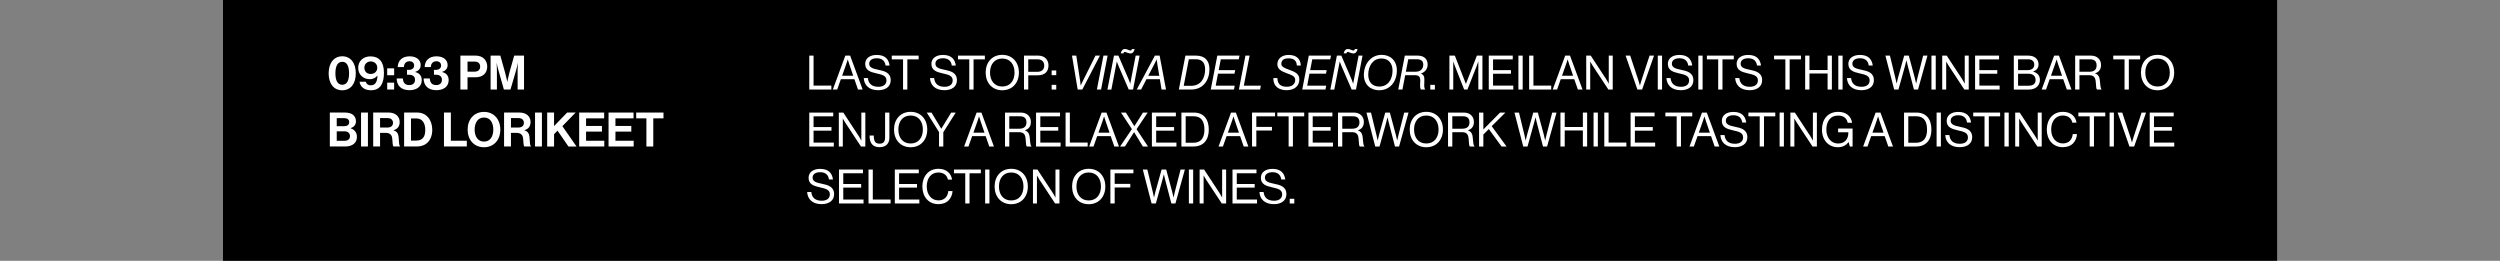 <svg viewBox="0 0 1185.44 123.66" xmlns="http://www.w3.org/2000/svg" data-name="Capa 1" id="Capa_1">
  <rect x="0" y="0" width="1185.44" height="123.66" fill="#808080" stroke="none"/>
  <defs>
    <style>
      .cls-1 {
        fill: #fff;
      }
    </style>
  </defs>
  <rect height="123.66" width="974.02" x="105.73"></rect>
  <g>
    <path d="M155.84,34.75c0-4.93,2.54-8.06,6.46-8.06s6.41,3.11,6.41,8.06-2.43,8.06-6.44,8.06-6.44-3.15-6.44-8.06ZM165.52,34.75c0-3.26-.95-5.45-3.22-5.45s-3.26,2.16-3.26,5.45.97,5.45,3.26,5.45,3.22-2.14,3.22-5.45Z" class="cls-1"></path>
    <path d="M170.48,38.76h2.97c.25.92.97,1.69,2.34,1.69.97,0,1.69-.29,2.23-.97.61-.77.95-2.03.97-3.62h-.04c-.81.95-1.89,1.69-3.58,1.69-3.13,0-5.51-2.14-5.51-5.42s2.5-5.4,5.81-5.4c4.1,0,6.39,2.59,6.39,7.81,0,4.93-1.64,8.26-6.17,8.26-3.22,0-5.06-1.71-5.4-4.03ZM178.89,32.12c0-1.75-1.33-2.99-3.08-2.99s-3.04,1.28-3.04,2.95c0,1.76,1.13,2.99,3.02,2.99,1.75,0,3.11-1.17,3.11-2.95Z" class="cls-1"></path>
    <path d="M183.6,32.41h3.29v3.26h-3.29v-3.26ZM183.6,39.19h3.29v3.26h-3.29v-3.26Z" class="cls-1"></path>
    <path d="M188.1,37.21h2.93c.11,1.85.92,3.13,3.04,3.13,1.71,0,2.72-.92,2.72-2.5,0-1.49-.95-2.39-2.84-2.39h-.95v-2.32h.88c1.46,0,2.5-.74,2.5-2.05,0-1.21-.83-2.03-2.18-2.03-1.75,0-2.61,1.15-2.68,2.75h-2.93c.11-3.04,2.03-5.09,5.6-5.09,3.22,0,5.29,1.6,5.29,4.16,0,1.73-1.1,2.75-2.63,3.24v.04c1.96.47,3.13,1.73,3.13,3.87,0,3.2-2.63,4.75-5.81,4.75-3.98,0-6.03-2.21-6.08-5.58Z" class="cls-1"></path>
    <path d="M200.87,37.21h2.93c.11,1.85.92,3.13,3.04,3.13,1.71,0,2.72-.92,2.72-2.5,0-1.49-.95-2.39-2.84-2.39h-.95v-2.32h.88c1.46,0,2.5-.74,2.5-2.05,0-1.21-.83-2.03-2.18-2.03-1.75,0-2.61,1.15-2.68,2.75h-2.93c.11-3.04,2.03-5.09,5.6-5.09,3.22,0,5.29,1.6,5.29,4.16,0,1.73-1.1,2.75-2.63,3.24v.04c1.96.47,3.13,1.73,3.13,3.87,0,3.2-2.63,4.75-5.81,4.75-3.98,0-6.03-2.21-6.08-5.58Z" class="cls-1"></path>
    <path d="M218.31,26.36h7.07c1.87,0,3.26.54,4.21,1.51.9.92,1.44,2.18,1.44,3.67,0,3.04-2,5.09-5.38,5.09h-3.96v5.83h-3.38v-16.09ZM221.69,33.97h3.38c1.71,0,2.61-.95,2.61-2.41s-.95-2.36-2.57-2.36h-3.42v4.77Z" class="cls-1"></path>
    <path d="M232.65,26.36h4.59l2.27,8.08c.56,2.03,1.01,4.34,1.01,4.34h.04s.43-2.32.99-4.34l2.27-8.08h4.66v16.09h-3.04v-9.23c0-1.31.14-3.33.14-3.33h-.05s-.36,1.89-.7,3.06l-2.77,9.5h-3.13l-2.7-9.5c-.34-1.17-.7-3.06-.7-3.06h-.04s.13,2.03.13,3.33v9.23h-2.99v-16.09Z" class="cls-1"></path>
    <path d="M156.41,53.37h7.2c1.73,0,3.06.43,3.89,1.17.88.79,1.28,1.76,1.28,3.02,0,1.64-1.01,2.7-2.52,3.22v.07c1.78.52,2.99,2,2.99,3.98,0,1.51-.47,2.54-1.42,3.35-.92.81-2.34,1.28-4.05,1.28h-7.38v-16.09ZM163.2,59.85c1.42,0,2.39-.67,2.39-1.94,0-1.19-.88-1.89-2.32-1.89h-3.6v3.83h3.53ZM159.67,66.76h3.76c1.58,0,2.52-.88,2.52-2.18,0-1.53-1.12-2.32-2.61-2.32h-3.67v4.5Z" class="cls-1"></path>
    <path d="M171.2,53.37h3.26v16.09h-3.26v-16.09Z" class="cls-1"></path>
    <path d="M176.96,53.37h7.38c3.11,0,5.18,1.8,5.18,4.48,0,1.89-.88,3.33-2.95,3.89v.07c1.49.43,2.25,1.28,2.45,3.24.22,2.27.13,4.01.7,4.25v.16h-3.13c-.41-.18-.45-1.98-.59-3.71-.13-1.75-1.12-2.75-3.15-2.75h-2.63v6.46h-3.26v-16.09ZM180.22,60.48h3.47c1.78,0,2.66-.92,2.66-2.21s-.83-2.27-2.57-2.27h-3.56v4.48Z" class="cls-1"></path>
    <path d="M191.62,53.37h6.28c4.3,0,7.07,3.47,7.07,8.22,0,2.61-.88,4.91-2.57,6.32-1.19.99-2.75,1.55-4.77,1.55h-6.01v-16.09ZM197.4,66.65c3.06,0,4.25-1.87,4.25-5.06s-1.39-5.42-4.16-5.42h-2.61v10.49h2.52Z" class="cls-1"></path>
    <path d="M210.53,53.37h3.26v13.37h7.56v2.72h-10.83v-16.09Z" class="cls-1"></path>
    <path d="M221.74,61.45c0-4.82,3.02-8.39,7.76-8.39s7.74,3.58,7.74,8.39-2.99,8.37-7.74,8.37-7.76-3.56-7.76-8.37ZM233.91,61.45c0-3.22-1.44-5.72-4.39-5.72s-4.46,2.5-4.46,5.72,1.51,5.69,4.46,5.69,4.39-2.5,4.39-5.69Z" class="cls-1"></path>
    <path d="M239.02,53.37h7.38c3.11,0,5.18,1.8,5.18,4.48,0,1.89-.88,3.33-2.95,3.89v.07c1.49.43,2.25,1.28,2.45,3.24.22,2.27.13,4.01.7,4.25v.16h-3.13c-.41-.18-.45-1.98-.59-3.71-.13-1.75-1.12-2.75-3.15-2.75h-2.63v6.46h-3.26v-16.09ZM242.29,60.48h3.47c1.78,0,2.66-.92,2.66-2.21s-.83-2.27-2.57-2.27h-3.56v4.48Z" class="cls-1"></path>
    <path d="M253.7,53.37h3.26v16.09h-3.26v-16.09Z" class="cls-1"></path>
    <path d="M259.46,53.37h3.26v6.42l6.19-6.42h4.05l-6.3,6.44,6.71,9.66h-3.83l-5.18-7.52-1.64,1.67v5.85h-3.26v-16.09Z" class="cls-1"></path>
    <path d="M274.64,53.37h11.84v2.75h-8.58v3.6h7.52v2.68h-7.52v4.34h8.64v2.72h-11.91v-16.09Z" class="cls-1"></path>
    <path d="M288.57,53.37h11.84v2.75h-8.58v3.6h7.52v2.68h-7.52v4.34h8.64v2.72h-11.91v-16.09Z" class="cls-1"></path>
    <path d="M301.67,53.37h12.94v2.75h-4.84v13.35h-3.26v-13.35h-4.84v-2.75Z" class="cls-1"></path>
  </g>
  <g>
    <path d="M383.74,26.37h2.03v14.22h8.44v1.87h-10.47v-16.09Z" class="cls-1"></path>
    <path d="M400.84,26.37h2.27l5.94,16.09h-2.21l-1.71-4.91h-6.42l-1.73,4.91h-2.07l5.92-16.09ZM399.31,35.91h5.27l-1.85-5.4c-.32-.9-.72-2.27-.72-2.27h-.04s-.43,1.35-.74,2.27l-1.91,5.4Z" class="cls-1"></path>
    <path d="M409.56,37.01h1.98c.27,2.72,1.94,4.14,4.97,4.14,2.23,0,3.83-1.01,3.83-3.02,0-2.21-1.94-2.72-4.82-3.35-2.83-.63-5.27-1.44-5.27-4.48,0-2.66,2.21-4.25,5.47-4.25,4.03,0,5.69,2.05,6.1,5.02h-1.91c-.29-2.29-1.78-3.44-4.14-3.44-2.18,0-3.62.92-3.62,2.59,0,1.82,1.8,2.36,4.21,2.84,3.13.63,5.99,1.4,5.99,5.02,0,3.02-2.45,4.7-5.92,4.7-4.52,0-6.68-2.52-6.86-5.76Z" class="cls-1"></path>
    <path d="M422.86,26.37h12.74v1.78h-5.36v14.31h-2.03v-14.31h-5.36v-1.78Z" class="cls-1"></path>
    <path d="M440.96,37.01h1.98c.27,2.72,1.94,4.14,4.97,4.14,2.23,0,3.83-1.01,3.83-3.02,0-2.21-1.94-2.72-4.82-3.35-2.83-.63-5.27-1.44-5.27-4.48,0-2.66,2.21-4.25,5.47-4.25,4.03,0,5.69,2.05,6.1,5.02h-1.91c-.29-2.29-1.78-3.44-4.14-3.44-2.18,0-3.62.92-3.62,2.59,0,1.82,1.8,2.36,4.21,2.84,3.13.63,5.99,1.4,5.99,5.02,0,3.02-2.45,4.7-5.92,4.7-4.52,0-6.68-2.52-6.86-5.76Z" class="cls-1"></path>
    <path d="M454.26,26.37h12.74v1.78h-5.36v14.31h-2.03v-14.31h-5.36v-1.78Z" class="cls-1"></path>
    <path d="M467.38,34.4c0-4.82,3.02-8.39,7.88-8.39s7.88,3.58,7.88,8.39-3.02,8.4-7.88,8.4-7.88-3.58-7.88-8.4ZM481.07,34.4c0-3.78-2.03-6.64-5.81-6.64s-5.81,2.86-5.81,6.64,2.03,6.62,5.81,6.62,5.81-2.84,5.81-6.62Z" class="cls-1"></path>
    <path d="M485.55,26.37h6.71c1.69,0,2.99.56,3.83,1.55.67.79,1.08,1.85,1.08,3.06,0,2.95-1.69,4.73-5.2,4.73h-4.39v6.75h-2.03v-16.09ZM487.57,34.06h4.23c2.27,0,3.35-1.15,3.35-2.99s-1.19-2.95-3.24-2.95h-4.34v5.94Z" class="cls-1"></path>
    <path d="M498.67,33.41h2.18v2.23h-2.18v-2.23ZM498.67,40.23h2.18v2.23h-2.18v-2.23Z" class="cls-1"></path>
    <path d="M508.3,26.37h2.05l1.82,11.97c.11.74.25,2.16.25,2.16h.04s.65-1.44,1.04-2.16l5.94-11.97h2.12l-8.37,16.09h-2.18l-2.7-16.09Z" class="cls-1"></path>
    <path d="M523.23,26.37h1.98l-3.11,16.09h-1.98l3.11-16.09Z" class="cls-1"></path>
    <path d="M528.23,26.37h2.09l4.84,11.23c.41.92.74,2.07.74,2.07h.04l2.57-13.3h1.87l-3.11,16.09h-2.05l-4.86-11.25c-.38-.86-.77-2-.77-2h-.04l-2.57,13.26h-1.87l3.11-16.09ZM533.36,24.63c-.32,0-.54.27-.61.67h-1.33c.29-1.28.95-2.07,1.98-2.07,1.19,0,1.82.72,2.63.72.43,0,.61-.31.7-.67h1.28c-.23,1.15-.83,2.07-1.98,2.07-1.06,0-2.09-.72-2.68-.72Z" class="cls-1"></path>
    <path d="M549.97,37.55h-6.35l-2.54,4.91h-2.07l8.62-16.09h2.23l3.04,16.09h-2.12l-.81-4.91ZM544.48,35.93h5.22l-.9-5.42c-.16-.9-.32-2.27-.32-2.27h-.04s-.61,1.31-1.13,2.27l-2.83,5.42Z" class="cls-1"></path>
    <path d="M562.08,26.37h5.04c4.34,0,6.37,2.52,6.37,6.42,0,5.22-2.95,9.68-8.73,9.68h-5.78l3.11-16.09ZM564.71,40.7c4.59,0,6.73-3.44,6.73-7.79,0-2.93-1.26-4.82-4.43-4.82h-3.29l-2.43,12.6h3.42Z" class="cls-1"></path>
    <path d="M577.23,26.37h10.51l-.34,1.76h-8.53l-.99,5.11h7.83l-.34,1.69h-7.83l-1.08,5.69h9.02l-.36,1.85h-11.01l3.11-16.09Z" class="cls-1"></path>
    <path d="M590.56,26.37h1.98l-2.75,14.25h8.08l-.36,1.85h-10.06l3.11-16.09Z" class="cls-1"></path>
    <path d="M603.81,37.01h1.91c0,2.93,1.69,4.12,4.41,4.12,2.45,0,4.03-1.15,4.03-3.24,0-1.67-1.4-2.21-4.03-3.17-2.72-.99-4.43-2-4.43-4.28,0-2.7,2.27-4.39,5.29-4.39,3.26,0,5.65,1.4,5.83,5.02h-1.89c-.11-2.39-1.51-3.4-3.94-3.4-1.8,0-3.42.61-3.42,2.59,0,1.35,1.31,1.94,3.4,2.7,3.02,1.1,5.15,1.96,5.15,4.7,0,3.02-2.25,5.11-6.03,5.11-3.29,0-6.39-1.49-6.28-5.76Z" class="cls-1"></path>
    <path d="M620.61,26.37h10.51l-.34,1.76h-8.53l-.99,5.11h7.83l-.34,1.69h-7.83l-1.08,5.69h9.02l-.36,1.85h-11.01l3.11-16.09Z" class="cls-1"></path>
    <path d="M633.93,26.37h2.09l4.84,11.23c.41.92.74,2.07.74,2.07h.04l2.57-13.3h1.87l-3.11,16.09h-2.05l-4.86-11.25c-.38-.86-.77-2-.77-2h-.04l-2.57,13.26h-1.87l3.11-16.09ZM639.07,24.63c-.32,0-.54.27-.61.67h-1.33c.29-1.28.95-2.07,1.98-2.07,1.19,0,1.82.72,2.63.72.43,0,.61-.31.7-.67h1.28c-.23,1.15-.83,2.07-1.98,2.07-1.06,0-2.09-.72-2.68-.72Z" class="cls-1"></path>
    <path d="M646.72,35.44c0-5.11,3.35-9.43,8.46-9.43,4.07,0,7.18,2.68,7.18,7.4,0,5.18-3.15,9.39-8.4,9.39-4.07,0-7.25-2.66-7.25-7.36ZM654.01,41.04c4.14,0,6.3-3.38,6.3-7.61,0-3.4-1.96-5.69-5.22-5.69-4.07,0-6.3,3.49-6.3,7.7,0,3.51,2,5.6,5.22,5.6Z" class="cls-1"></path>
    <path d="M666.13,26.37h6.1c1.28,0,2.43.32,3.24.92.99.74,1.49,1.91,1.49,3.29,0,2.21-1.33,3.65-3.13,4.25v.07c1.42.65,1.71,1.64,1.55,4.03-.18,2.59.16,3.24.43,3.44v.09h-2.03c-.29-.41-.52-1.04-.34-3.6.16-2.36-.47-3.22-2.61-3.22h-4.52l-1.31,6.82h-1.98l3.11-16.09ZM666.62,34.02h4.52c2.27,0,3.74-1.19,3.74-3.4,0-1.67-1.04-2.52-2.95-2.52h-4.16l-1.15,5.92Z" class="cls-1"></path>
    <path d="M678.21,40.23h2.18v2.23h-2.18v-2.23Z" class="cls-1"></path>
    <path d="M687.26,26.37h2.59l5.22,13.37h.05l5.18-13.37h2.63v16.09h-1.94v-13.23h-.04s-.43,1.26-.72,2.03l-4.41,11.21h-1.55l-4.41-11.21c-.32-.81-.72-2.03-.72-2.03h-.04v13.23h-1.82v-16.09Z" class="cls-1"></path>
    <path d="M705.94,26.37h11.37v1.78h-9.34v5.09h8.49v1.71h-8.49v5.65h9.61v1.87h-11.64v-16.09Z" class="cls-1"></path>
    <path d="M719.99,26.37h2.03v16.09h-2.03v-16.09Z" class="cls-1"></path>
    <path d="M725.08,26.37h2.03v14.22h8.44v1.87h-10.47v-16.09Z" class="cls-1"></path>
    <path d="M742.19,26.37h2.27l5.94,16.09h-2.21l-1.71-4.91h-6.42l-1.73,4.91h-2.07l5.92-16.09ZM740.66,35.91h5.27l-1.85-5.4c-.32-.9-.72-2.27-.72-2.27h-.04s-.43,1.35-.74,2.27l-1.91,5.4Z" class="cls-1"></path>
    <path d="M752.14,26.37h2.14l7.34,11.19c.54.83,1.17,2.07,1.17,2.07h.04v-13.26h1.89v16.09h-2.07l-7.38-11.21c-.52-.79-1.19-2-1.19-2h-.04v13.21h-1.89v-16.09Z" class="cls-1"></path>
    <path d="M770.82,26.37h2.18l3.96,11.97c.25.74.63,2.16.63,2.16h.04s.38-1.44.63-2.16l3.92-11.97h2.12l-5.65,16.09h-2.23l-5.6-16.09Z" class="cls-1"></path>
    <path d="M786.08,26.37h2.03v16.09h-2.03v-16.09Z" class="cls-1"></path>
    <path d="M790.16,37.01h1.98c.27,2.72,1.94,4.14,4.97,4.14,2.23,0,3.83-1.01,3.83-3.02,0-2.21-1.94-2.72-4.82-3.35-2.83-.63-5.27-1.44-5.27-4.48,0-2.66,2.21-4.25,5.47-4.25,4.03,0,5.69,2.05,6.1,5.02h-1.91c-.29-2.29-1.78-3.44-4.14-3.44-2.18,0-3.62.92-3.62,2.59,0,1.82,1.8,2.36,4.21,2.84,3.13.63,5.99,1.4,5.99,5.02,0,3.02-2.45,4.7-5.92,4.7-4.52,0-6.68-2.52-6.86-5.76Z" class="cls-1"></path>
    <path d="M805.3,26.37h2.03v16.09h-2.03v-16.09Z" class="cls-1"></path>
    <path d="M809.38,26.37h12.74v1.78h-5.36v14.31h-2.03v-14.31h-5.36v-1.78Z" class="cls-1"></path>
    <path d="M822.77,37.01h1.98c.27,2.72,1.94,4.14,4.97,4.14,2.23,0,3.83-1.01,3.83-3.02,0-2.21-1.94-2.72-4.82-3.35-2.83-.63-5.27-1.44-5.27-4.48,0-2.66,2.21-4.25,5.47-4.25,4.03,0,5.69,2.05,6.1,5.02h-1.91c-.29-2.29-1.78-3.44-4.14-3.44-2.18,0-3.62.92-3.62,2.59,0,1.82,1.8,2.36,4.21,2.84,3.13.63,5.99,1.4,5.99,5.02,0,3.02-2.45,4.7-5.92,4.7-4.52,0-6.68-2.52-6.86-5.76Z" class="cls-1"></path>
    <path d="M841.23,26.37h12.74v1.78h-5.36v14.31h-2.03v-14.31h-5.36v-1.78Z" class="cls-1"></path>
    <path d="M855.97,26.37h2.03v6.84h8.6v-6.84h2.03v16.09h-2.03v-7.61h-8.6v7.61h-2.03v-16.09Z" class="cls-1"></path>
    <path d="M871.68,26.37h2.03v16.09h-2.03v-16.09Z" class="cls-1"></path>
    <path d="M875.76,37.01h1.98c.27,2.72,1.94,4.14,4.97,4.14,2.23,0,3.83-1.01,3.83-3.02,0-2.21-1.94-2.72-4.82-3.35-2.83-.63-5.27-1.44-5.27-4.48,0-2.66,2.21-4.25,5.47-4.25,4.03,0,5.69,2.05,6.1,5.02h-1.91c-.29-2.29-1.78-3.44-4.14-3.44-2.18,0-3.62.92-3.62,2.59,0,1.82,1.8,2.36,4.21,2.84,3.13.63,5.99,1.4,5.99,5.02,0,3.02-2.45,4.7-5.92,4.7-4.52,0-6.68-2.52-6.86-5.76Z" class="cls-1"></path>
    <path d="M894.04,26.37h2.12l2.54,10.47c.27,1.08.61,2.72.61,2.72h.04s.38-1.71.67-2.77l2.9-10.42h2.18l2.81,10.42c.29,1.08.65,2.77.65,2.77h.04s.38-1.73.63-2.72l2.68-10.47h2.05l-4.48,16.09h-1.94l-2.95-11.34c-.25-.95-.59-2.45-.59-2.45h-.04s-.34,1.51-.61,2.45l-3.15,11.34h-2.03l-4.16-16.09Z" class="cls-1"></path>
    <path d="M915.85,26.37h2.03v16.09h-2.03v-16.09Z" class="cls-1"></path>
    <path d="M920.94,26.37h2.14l7.34,11.19c.54.83,1.17,2.07,1.17,2.07h.04v-13.26h1.89v16.09h-2.07l-7.38-11.21c-.52-.79-1.19-2-1.19-2h-.04v13.21h-1.89v-16.09Z" class="cls-1"></path>
    <path d="M936.54,26.37h11.37v1.78h-9.34v5.09h8.49v1.71h-8.49v5.65h9.61v1.87h-11.64v-16.09Z" class="cls-1"></path>
    <path d="M954.9,26.37h6.82c1.69,0,2.97.45,3.87,1.4.65.68,1.04,1.6,1.04,2.75,0,1.78-.99,2.88-2.59,3.38v.07c1.82.43,3.24,1.73,3.24,3.89,0,1.24-.43,2.3-1.17,3.08-.9.97-2.29,1.53-4.03,1.53h-7.18v-16.09ZM961.47,33.25c1.96,0,3.13-.97,3.13-2.63,0-1.55-1.06-2.5-2.86-2.5h-4.82v5.13h4.55ZM961.99,40.64c1.15,0,1.98-.29,2.52-.81.45-.47.72-1.1.72-1.87,0-2-1.42-2.99-3.38-2.99h-4.93v5.67h5.06Z" class="cls-1"></path>
    <path d="M974.04,26.37h2.27l5.94,16.09h-2.21l-1.71-4.91h-6.42l-1.73,4.91h-2.07l5.92-16.09ZM972.51,35.91h5.27l-1.85-5.4c-.32-.9-.72-2.27-.72-2.27h-.04s-.43,1.35-.74,2.27l-1.91,5.4Z" class="cls-1"></path>
    <path d="M983.99,26.37h7.52c2.84,0,4.75,1.78,4.75,4.41,0,1.96-.86,3.35-2.79,3.98v.07c1.64.58,2.16,1.71,2.32,4.1.18,2.59.45,3.24.74,3.44v.09h-2.18c-.34-.29-.41-.9-.59-3.6-.16-2.36-1.1-3.2-3.26-3.2h-4.48v6.8h-2.03v-16.09ZM986.01,34.02h4.77c2.25,0,3.38-1.12,3.38-2.95,0-1.96-.9-2.95-3.26-2.95h-4.88v5.9Z" class="cls-1"></path>
    <path d="M1002.06,26.37h12.74v1.78h-5.36v14.31h-2.03v-14.31h-5.36v-1.78Z" class="cls-1"></path>
    <path d="M1015.18,34.4c0-4.82,3.02-8.39,7.88-8.39s7.88,3.58,7.88,8.39-3.02,8.4-7.88,8.4-7.88-3.58-7.88-8.4ZM1028.87,34.4c0-3.78-2.03-6.64-5.81-6.64s-5.81,2.86-5.81,6.64,2.03,6.62,5.81,6.62,5.81-2.84,5.81-6.62Z" class="cls-1"></path>
    <path d="M383.74,53.38h11.37v1.78h-9.34v5.09h8.49v1.71h-8.49v5.65h9.61v1.87h-11.64v-16.09Z" class="cls-1"></path>
    <path d="M397.74,53.38h2.14l7.34,11.19c.54.83,1.17,2.07,1.17,2.07h.04v-13.26h1.89v16.09h-2.07l-7.38-11.21c-.52-.79-1.19-2-1.19-2h-.04v13.21h-1.89v-16.09Z" class="cls-1"></path>
    <path d="M412.33,64.48v-.23h2v.16c0,2.86.9,3.71,2.79,3.71,1.62,0,2.57-.83,2.57-2.86v-11.88h2.03v12.02c0,2.57-1.55,4.39-4.66,4.39-2.9,0-4.73-1.58-4.73-5.31Z" class="cls-1"></path>
    <path d="M423.92,61.42c0-4.82,3.02-8.39,7.88-8.39s7.88,3.58,7.88,8.39-3.02,8.4-7.88,8.4-7.88-3.58-7.88-8.4ZM437.6,61.42c0-3.78-2.03-6.64-5.81-6.64s-5.81,2.86-5.81,6.64,2.03,6.62,5.81,6.62,5.81-2.84,5.81-6.62Z" class="cls-1"></path>
    <path d="M445.28,62.65l-5.83-9.27h2.25l4.61,7.65h.04l4.68-7.65h2.16l-5.9,9.32v6.77h-2.03v-6.82Z" class="cls-1"></path>
    <path d="M463.09,53.38h2.27l5.94,16.09h-2.21l-1.71-4.91h-6.42l-1.73,4.91h-2.07l5.92-16.09ZM461.56,62.92h5.27l-1.85-5.4c-.32-.9-.72-2.27-.72-2.27h-.04s-.43,1.35-.74,2.27l-1.91,5.4Z" class="cls-1"></path>
    <path d="M476.55,53.38h7.52c2.84,0,4.75,1.78,4.75,4.41,0,1.96-.86,3.35-2.79,3.98v.07c1.64.58,2.16,1.71,2.32,4.1.18,2.59.45,3.24.74,3.44v.09h-2.18c-.34-.29-.41-.9-.59-3.6-.16-2.36-1.1-3.2-3.26-3.2h-4.48v6.8h-2.03v-16.09ZM478.57,61.03h4.77c2.25,0,3.38-1.12,3.38-2.95,0-1.96-.9-2.95-3.26-2.95h-4.88v5.9Z" class="cls-1"></path>
    <path d="M491.27,53.38h11.37v1.78h-9.34v5.09h8.49v1.71h-8.49v5.65h9.61v1.87h-11.64v-16.09Z" class="cls-1"></path>
    <path d="M505.27,53.38h2.03v14.22h8.44v1.87h-10.47v-16.09Z" class="cls-1"></path>
    <path d="M522.38,53.38h2.27l5.94,16.09h-2.21l-1.71-4.91h-6.42l-1.73,4.91h-2.07l5.92-16.09ZM520.85,62.92h5.27l-1.85-5.4c-.32-.9-.72-2.27-.72-2.27h-.04s-.43,1.35-.74,2.27l-1.91,5.4Z" class="cls-1"></path>
    <path d="M536.72,61.24l-5.18-7.86h2.34l3.98,6.44h.04l4.07-6.44h2.23l-5.27,7.88,5.42,8.21h-2.43l-4.14-6.77h-.05l-4.32,6.77h-2.29l5.58-8.24Z" class="cls-1"></path>
    <path d="M546.2,53.38h11.37v1.78h-9.34v5.09h8.49v1.71h-8.49v5.65h9.61v1.87h-11.64v-16.09Z" class="cls-1"></path>
    <path d="M560.2,53.38h5.85c4.84,0,7.13,3.29,7.13,8.1s-2.45,7.99-7.29,7.99h-5.69v-16.09ZM565.82,67.69c3.78,0,5.29-2.43,5.29-6.21s-1.35-6.35-5.13-6.35h-3.76v12.56h3.6Z" class="cls-1"></path>
    <path d="M583.74,53.38h2.27l5.94,16.09h-2.21l-1.71-4.91h-6.42l-1.73,4.91h-2.07l5.92-16.09ZM582.21,62.92h5.27l-1.85-5.4c-.32-.9-.72-2.27-.72-2.27h-.04s-.43,1.35-.74,2.27l-1.91,5.4Z" class="cls-1"></path>
    <path d="M593.69,53.38h10.92v1.78h-8.89v5.02h7.41v1.71h-7.41v7.58h-2.03v-16.09Z" class="cls-1"></path>
    <path d="M605.69,53.38h12.74v1.78h-5.36v14.31h-2.03v-14.31h-5.36v-1.78Z" class="cls-1"></path>
    <path d="M620.43,53.38h11.37v1.78h-9.34v5.09h8.49v1.71h-8.49v5.65h9.61v1.87h-11.64v-16.09Z" class="cls-1"></path>
    <path d="M634.44,53.38h7.52c2.84,0,4.75,1.78,4.75,4.41,0,1.96-.86,3.35-2.79,3.98v.07c1.64.58,2.16,1.71,2.32,4.1.18,2.59.45,3.24.74,3.44v.09h-2.18c-.34-.29-.41-.9-.59-3.6-.16-2.36-1.1-3.2-3.26-3.2h-4.48v6.8h-2.03v-16.09ZM636.46,61.03h4.77c2.25,0,3.38-1.12,3.38-2.95,0-1.96-.9-2.95-3.26-2.95h-4.88v5.9Z" class="cls-1"></path>
    <path d="M647.97,53.38h2.12l2.54,10.47c.27,1.08.61,2.72.61,2.72h.04s.38-1.71.67-2.77l2.9-10.42h2.18l2.81,10.42c.29,1.08.65,2.77.65,2.77h.04s.38-1.73.63-2.72l2.68-10.47h2.05l-4.48,16.09h-1.94l-2.95-11.34c-.25-.95-.59-2.45-.59-2.45h-.04s-.34,1.51-.61,2.45l-3.15,11.34h-2.03l-4.16-16.09Z" class="cls-1"></path>
    <path d="M668.45,61.42c0-4.82,3.02-8.39,7.88-8.39s7.88,3.58,7.88,8.39-3.02,8.4-7.88,8.4-7.88-3.58-7.88-8.4ZM682.13,61.42c0-3.78-2.03-6.64-5.81-6.64s-5.81,2.86-5.81,6.64,2.03,6.62,5.81,6.62,5.81-2.84,5.81-6.62Z" class="cls-1"></path>
    <path d="M686.62,53.38h7.52c2.84,0,4.75,1.78,4.75,4.41,0,1.96-.86,3.35-2.79,3.98v.07c1.64.58,2.16,1.71,2.32,4.1.18,2.59.45,3.24.74,3.44v.09h-2.18c-.34-.29-.41-.9-.59-3.6-.16-2.36-1.1-3.2-3.26-3.2h-4.48v6.8h-2.03v-16.09ZM688.64,61.03h4.77c2.25,0,3.38-1.12,3.38-2.95,0-1.96-.9-2.95-3.26-2.95h-4.88v5.9Z" class="cls-1"></path>
    <path d="M701.34,53.38h2.03v7.99l7.92-7.99h2.54l-6.5,6.44,7.04,9.66h-2.36l-6.05-8.28-2.59,2.59v5.69h-2.03v-16.09Z" class="cls-1"></path>
    <path d="M718.15,53.38h2.12l2.54,10.47c.27,1.08.61,2.72.61,2.72h.04s.38-1.71.67-2.77l2.9-10.42h2.18l2.81,10.42c.29,1.08.65,2.77.65,2.77h.04s.38-1.73.63-2.72l2.68-10.47h2.05l-4.48,16.09h-1.94l-2.95-11.34c-.25-.95-.59-2.45-.59-2.45h-.04s-.34,1.51-.61,2.45l-3.15,11.34h-2.03l-4.16-16.09Z" class="cls-1"></path>
    <path d="M739.92,53.38h2.03v6.84h8.6v-6.84h2.03v16.09h-2.03v-7.61h-8.6v7.61h-2.03v-16.09Z" class="cls-1"></path>
    <path d="M755.63,53.38h2.03v16.09h-2.03v-16.09Z" class="cls-1"></path>
    <path d="M760.72,53.38h2.03v14.22h8.44v1.87h-10.47v-16.09Z" class="cls-1"></path>
    <path d="M773.19,53.38h11.37v1.78h-9.34v5.09h8.49v1.71h-8.49v5.65h9.61v1.87h-11.64v-16.09Z" class="cls-1"></path>
    <path d="M789.69,53.38h12.74v1.78h-5.36v14.31h-2.03v-14.31h-5.36v-1.78Z" class="cls-1"></path>
    <path d="M807.05,53.38h2.27l5.94,16.09h-2.21l-1.71-4.91h-6.42l-1.73,4.91h-2.07l5.92-16.09ZM805.52,62.92h5.27l-1.85-5.4c-.32-.9-.72-2.27-.72-2.27h-.04s-.43,1.35-.74,2.27l-1.91,5.4Z" class="cls-1"></path>
    <path d="M815.76,64.03h1.98c.27,2.72,1.94,4.14,4.97,4.14,2.23,0,3.83-1.01,3.83-3.02,0-2.21-1.94-2.72-4.82-3.35-2.83-.63-5.27-1.44-5.27-4.48,0-2.66,2.21-4.25,5.47-4.25,4.03,0,5.69,2.05,6.1,5.02h-1.91c-.29-2.29-1.78-3.44-4.14-3.44-2.18,0-3.62.92-3.62,2.59,0,1.82,1.8,2.36,4.21,2.84,3.13.63,5.99,1.4,5.99,5.02,0,3.02-2.45,4.7-5.92,4.7-4.52,0-6.68-2.52-6.86-5.76Z" class="cls-1"></path>
    <path d="M829.06,53.38h12.74v1.78h-5.36v14.31h-2.03v-14.31h-5.36v-1.78Z" class="cls-1"></path>
    <path d="M843.85,53.38h2.03v16.09h-2.03v-16.09Z" class="cls-1"></path>
    <path d="M848.94,53.38h2.14l7.34,11.19c.54.83,1.17,2.07,1.17,2.07h.04v-13.26h1.89v16.09h-2.07l-7.38-11.21c-.52-.79-1.19-2-1.19-2h-.04v13.21h-1.89v-16.09Z" class="cls-1"></path>
    <path d="M876.56,67.36h-.04c-1.17,1.64-2.9,2.45-5.02,2.45-4.52,0-7.56-3.44-7.56-8.33s2.68-8.44,7.74-8.44c3.74,0,6.03,2.03,6.55,5.18h-2.09c-.45-2.14-1.96-3.42-4.5-3.42-3.87,0-5.63,2.9-5.63,6.68s2.3,6.57,5.56,6.57,4.86-2.25,4.86-4.95v-.38h-4.84v-1.76h6.86v8.51h-1.31l-.58-2.12Z" class="cls-1"></path>
    <path d="M889.39,53.38h2.27l5.94,16.09h-2.21l-1.71-4.91h-6.42l-1.73,4.91h-2.07l5.92-16.09ZM887.86,62.92h5.27l-1.85-5.4c-.32-.9-.72-2.27-.72-2.27h-.04s-.43,1.35-.74,2.27l-1.91,5.4Z" class="cls-1"></path>
    <path d="M902.85,53.38h5.85c4.84,0,7.13,3.29,7.13,8.1s-2.45,7.99-7.29,7.99h-5.69v-16.09ZM908.47,67.69c3.78,0,5.29-2.43,5.29-6.21s-1.35-6.35-5.13-6.35h-3.76v12.56h3.6Z" class="cls-1"></path>
    <path d="M918.29,53.38h2.03v16.09h-2.03v-16.09Z" class="cls-1"></path>
    <path d="M922.37,64.03h1.98c.27,2.72,1.94,4.14,4.97,4.14,2.23,0,3.83-1.01,3.83-3.02,0-2.21-1.94-2.72-4.82-3.35-2.83-.63-5.27-1.44-5.27-4.48,0-2.66,2.21-4.25,5.47-4.25,4.03,0,5.69,2.05,6.1,5.02h-1.91c-.29-2.29-1.78-3.44-4.14-3.44-2.18,0-3.62.92-3.62,2.59,0,1.82,1.8,2.36,4.21,2.84,3.13.63,5.99,1.4,5.99,5.02,0,3.02-2.45,4.7-5.92,4.7-4.52,0-6.68-2.52-6.86-5.76Z" class="cls-1"></path>
    <path d="M935.67,53.38h12.74v1.78h-5.36v14.31h-2.03v-14.31h-5.36v-1.78Z" class="cls-1"></path>
    <path d="M950.46,53.38h2.03v16.09h-2.03v-16.09Z" class="cls-1"></path>
    <path d="M955.55,53.38h2.14l7.34,11.19c.54.83,1.17,2.07,1.17,2.07h.04v-13.26h1.89v16.09h-2.07l-7.38-11.21c-.52-.79-1.19-2-1.19-2h-.04v13.21h-1.89v-16.09Z" class="cls-1"></path>
    <path d="M970.54,61.42c0-4.73,2.84-8.39,7.63-8.39,3.76,0,6.03,2.16,6.46,5.13h-1.98c-.38-2-1.98-3.38-4.52-3.38-3.53,0-5.51,2.86-5.51,6.64s2.18,6.59,5.54,6.59c3.04,0,4.48-2.07,4.68-4.43h2c-.02,1.6-.79,3.4-1.94,4.52-1.13,1.1-2.77,1.69-4.82,1.69-4.57,0-7.54-3.49-7.54-8.37Z" class="cls-1"></path>
    <path d="M985.53,53.38h12.74v1.78h-5.36v14.31h-2.03v-14.31h-5.36v-1.78Z" class="cls-1"></path>
    <path d="M1000.32,53.38h2.03v16.09h-2.03v-16.09Z" class="cls-1"></path>
    <path d="M1004.13,53.38h2.18l3.96,11.97c.25.74.63,2.16.63,2.16h.04s.38-1.44.63-2.16l3.92-11.97h2.12l-5.65,16.09h-2.23l-5.6-16.09Z" class="cls-1"></path>
    <path d="M1019.34,53.38h11.37v1.78h-9.34v5.09h8.49v1.71h-8.49v5.65h9.61v1.87h-11.64v-16.09Z" class="cls-1"></path>
    <path d="M382.72,91.04h1.98c.27,2.72,1.94,4.14,4.97,4.14,2.23,0,3.83-1.01,3.83-3.02,0-2.21-1.94-2.72-4.82-3.35-2.83-.63-5.27-1.44-5.27-4.48,0-2.66,2.21-4.25,5.47-4.25,4.03,0,5.69,2.05,6.1,5.02h-1.91c-.29-2.29-1.78-3.44-4.14-3.44-2.18,0-3.62.92-3.62,2.59,0,1.82,1.8,2.36,4.21,2.84,3.13.63,5.99,1.4,5.99,5.02,0,3.02-2.45,4.7-5.92,4.7-4.52,0-6.68-2.52-6.86-5.76Z" class="cls-1"></path>
    <path d="M397.83,80.39h11.37v1.78h-9.34v5.09h8.49v1.71h-8.49v5.65h9.61v1.87h-11.64v-16.09Z" class="cls-1"></path>
    <path d="M411.83,80.39h2.03v14.22h8.44v1.87h-10.47v-16.09Z" class="cls-1"></path>
    <path d="M424.3,80.39h11.37v1.78h-9.34v5.09h8.49v1.71h-8.49v5.65h9.61v1.87h-11.64v-16.09Z" class="cls-1"></path>
    <path d="M437.36,88.43c0-4.73,2.84-8.39,7.63-8.39,3.76,0,6.03,2.16,6.46,5.13h-1.98c-.38-2-1.98-3.38-4.52-3.38-3.53,0-5.51,2.86-5.51,6.64s2.18,6.59,5.54,6.59c3.04,0,4.48-2.07,4.68-4.43h2c-.02,1.6-.79,3.4-1.94,4.52-1.13,1.1-2.77,1.69-4.82,1.69-4.57,0-7.54-3.49-7.54-8.37Z" class="cls-1"></path>
    <path d="M452.35,80.39h12.74v1.78h-5.36v14.31h-2.03v-14.31h-5.36v-1.78Z" class="cls-1"></path>
    <path d="M467.14,80.39h2.03v16.09h-2.03v-16.09Z" class="cls-1"></path>
    <path d="M471.62,88.43c0-4.82,3.02-8.39,7.88-8.39s7.88,3.58,7.88,8.39-3.02,8.4-7.88,8.4-7.88-3.58-7.88-8.4ZM485.3,88.43c0-3.78-2.03-6.64-5.81-6.64s-5.81,2.86-5.81,6.64,2.03,6.62,5.81,6.62,5.81-2.84,5.81-6.62Z" class="cls-1"></path>
    <path d="M489.79,80.39h2.14l7.34,11.19c.54.83,1.17,2.07,1.17,2.07h.04v-13.26h1.89v16.09h-2.07l-7.38-11.21c-.52-.79-1.19-2-1.19-2h-.04v13.21h-1.89v-16.09Z" class="cls-1"></path>
    <path d="M508.36,88.43c0-4.82,3.02-8.39,7.88-8.39s7.88,3.58,7.88,8.39-3.02,8.4-7.88,8.4-7.88-3.58-7.88-8.4ZM522.04,88.43c0-3.78-2.03-6.64-5.81-6.64s-5.81,2.86-5.81,6.64,2.03,6.62,5.81,6.62,5.81-2.84,5.81-6.62Z" class="cls-1"></path>
    <path d="M526.52,80.39h10.92v1.78h-8.89v5.02h7.41v1.71h-7.41v7.58h-2.03v-16.09Z" class="cls-1"></path>
    <path d="M541.92,80.39h2.12l2.54,10.47c.27,1.08.61,2.72.61,2.72h.04s.38-1.71.67-2.77l2.9-10.42h2.18l2.81,10.42c.29,1.08.65,2.77.65,2.77h.04s.38-1.73.63-2.72l2.68-10.47h2.05l-4.48,16.09h-1.94l-2.95-11.34c-.25-.95-.59-2.45-.59-2.45h-.04s-.34,1.51-.61,2.45l-3.15,11.34h-2.03l-4.16-16.09Z" class="cls-1"></path>
    <path d="M563.74,80.39h2.03v16.09h-2.03v-16.09Z" class="cls-1"></path>
    <path d="M568.82,80.39h2.14l7.34,11.19c.54.83,1.17,2.07,1.17,2.07h.04v-13.26h1.89v16.09h-2.07l-7.38-11.21c-.52-.79-1.19-2-1.19-2h-.04v13.21h-1.89v-16.09Z" class="cls-1"></path>
    <path d="M584.42,80.39h11.37v1.78h-9.34v5.09h8.49v1.71h-8.49v5.65h9.61v1.87h-11.64v-16.09Z" class="cls-1"></path>
    <path d="M597.19,91.04h1.98c.27,2.72,1.94,4.14,4.97,4.14,2.23,0,3.83-1.01,3.83-3.02,0-2.21-1.94-2.72-4.82-3.35-2.83-.63-5.27-1.44-5.27-4.48,0-2.66,2.21-4.25,5.47-4.25,4.03,0,5.69,2.05,6.1,5.02h-1.91c-.29-2.29-1.78-3.44-4.14-3.44-2.18,0-3.62.92-3.62,2.59,0,1.82,1.8,2.36,4.21,2.84,3.13.63,5.99,1.4,5.99,5.02,0,3.02-2.45,4.7-5.92,4.7-4.52,0-6.68-2.52-6.86-5.76Z" class="cls-1"></path>
    <path d="M611.55,94.26h2.18v2.23h-2.18v-2.23Z" class="cls-1"></path>
  </g>
</svg>